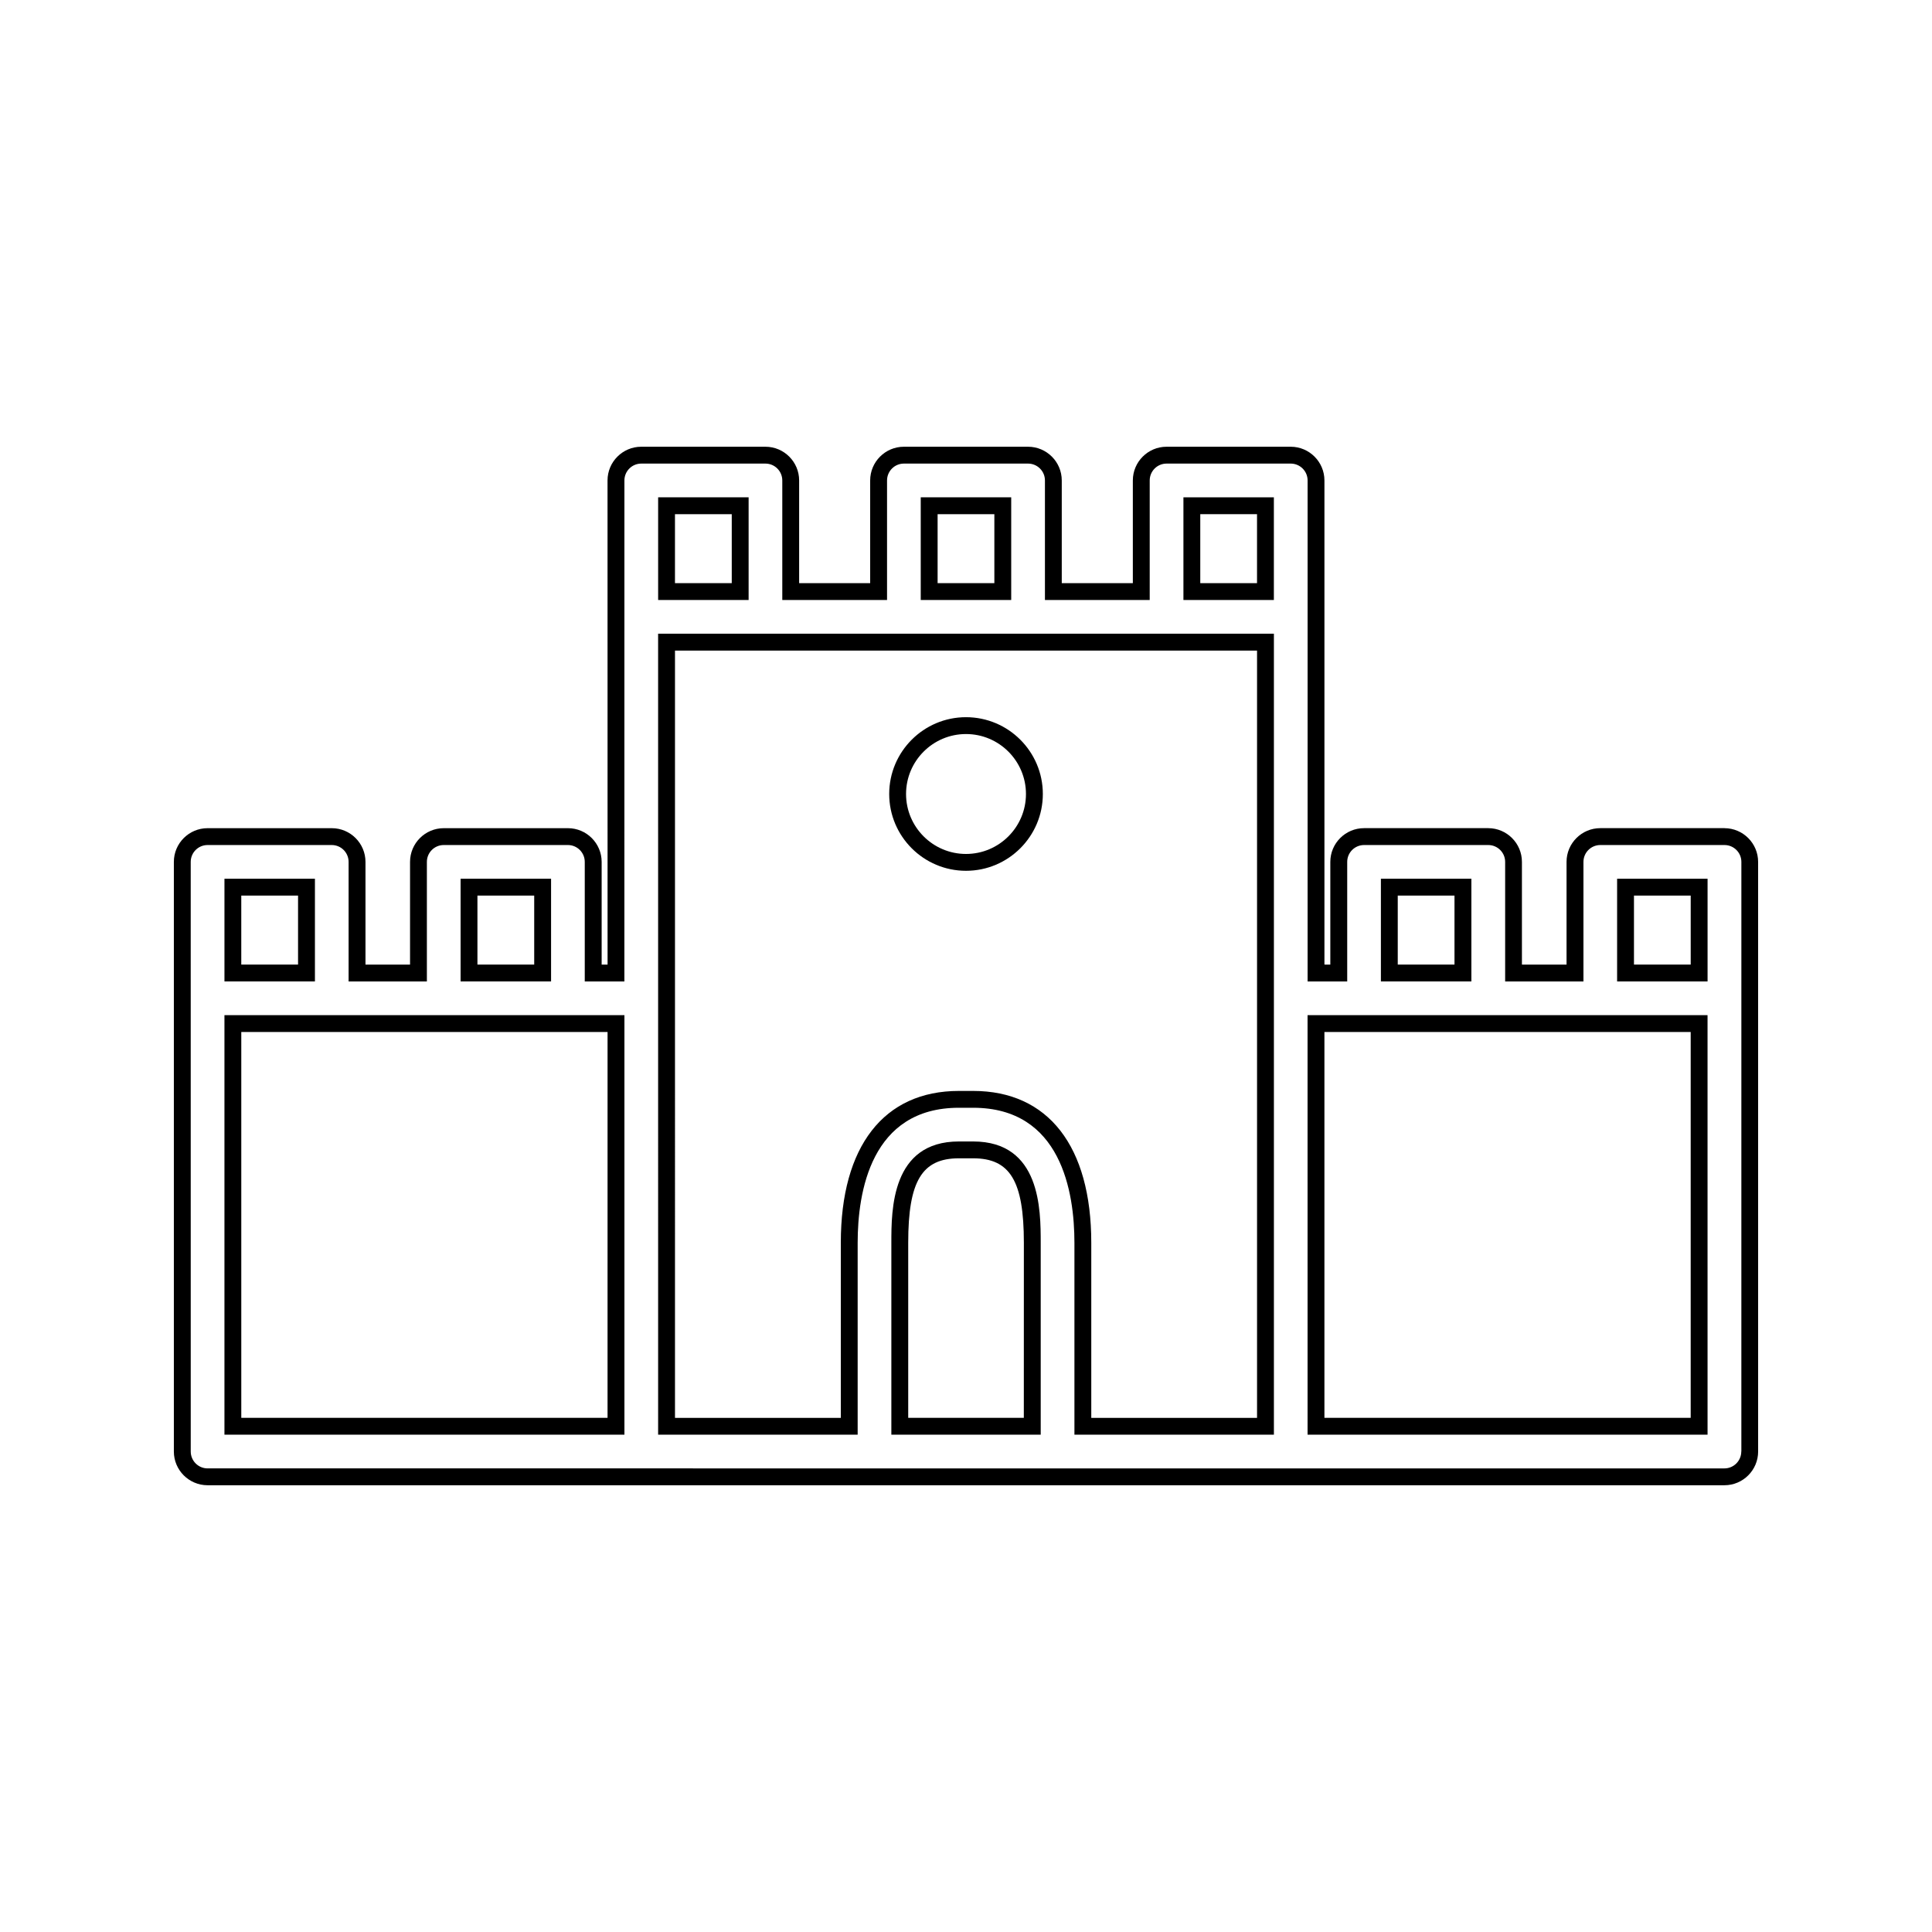 <?xml version="1.0" encoding="UTF-8"?>
<!-- Uploaded to: ICON Repo, www.iconrepo.com, Generator: ICON Repo Mixer Tools -->
<svg fill="#000000" width="800px" height="800px" version="1.1" viewBox="144 144 512 512" xmlns="http://www.w3.org/2000/svg">
 <g>
  <path d="m400 374.77c11.23 0 20.363-9.133 20.363-20.352 0-11.227-9.133-20.355-20.363-20.355-11.227 0-20.352 9.133-20.352 20.355 0 11.223 9.125 20.352 20.352 20.352zm0-36.242c8.766 0 15.891 7.125 15.891 15.891 0 8.758-7.125 15.887-15.891 15.887-8.758 0-15.887-7.125-15.887-15.887s7.125-15.891 15.887-15.891z"/>
  <path d="m318.41 524.21h52.879v-50.879c0-13.355 3.484-35.762 26.828-35.762h3.777c23.355 0 26.84 22.41 26.84 35.762v50.879h52.863v-212.27h-163.19zm4.469-207.8h154.25v203.34h-43.93v-46.414c0-25.562-11.414-40.227-31.305-40.227h-3.777c-19.891 0-31.293 14.664-31.293 40.227v46.414h-43.945z"/>
  <path d="m203.48 524.21h106v-111.19h-106zm4.465-106.72h97.066l-0.004 102.25-97.062 0.004z"/>
  <path d="m227.46 376.87h-23.977v27.215h23.977zm-4.473 22.754h-15.047v-18.285h15.047z"/>
  <path d="m457.62 303.01h23.969v-27.215h-23.969zm4.465-22.75h15.039v18.285l-15.039-0.004z"/>
  <path d="m290.04 376.87h-23.977v27.215h23.977zm-4.469 22.754h-15.047v-18.285h15.047z"/>
  <path d="m600.99 363.47h-32.906c-4.922 0-8.934 4.008-8.934 8.934v27.223h-11.824v-27.223c0-4.922-4.008-8.934-8.934-8.934h-32.91c-4.922 0-8.934 4.008-8.934 8.934v27.223l-1.559-0.004v-128.3c0-4.922-4.008-8.934-8.934-8.934h-32.906c-4.922 0-8.934 4.008-8.934 8.934v27.215h-18.836v-27.215c0-4.922-4.008-8.934-8.934-8.934h-32.906c-4.93 0-8.934 4.008-8.934 8.934v27.215h-18.824v-27.215c0-4.922-4.004-8.934-8.934-8.934h-32.91c-4.922 0-8.934 4.008-8.934 8.934l0.012 128.31h-1.57v-27.223c0-4.922-4.004-8.934-8.934-8.934h-32.91c-4.93 0-8.934 4.008-8.934 8.934v27.223h-11.809v-27.223c0-4.922-4.004-8.934-8.934-8.934h-32.914c-4.93 0-8.934 4.012-8.934 8.934v156.26c0 4.922 4.004 8.934 8.934 8.934h401.98c4.922 0 8.934-4.008 8.934-8.934l-0.004-156.26c0-4.926-4.008-8.934-8.93-8.934zm4.465 165.2c0 2.465-2.004 4.473-4.473 4.473l-401.97-0.004c-2.461 0-4.465-2.004-4.465-4.473l-0.004-156.26c0-2.461 2.004-4.465 4.465-4.465h32.91c2.461 0 4.465 2.004 4.465 4.465v31.684h20.746v-31.684c0-2.461 2.004-4.465 4.465-4.465h32.91c2.461 0 4.465 2.004 4.465 4.465v31.684h10.5l0.008-132.77c0-2.461 2.004-4.465 4.465-4.465h32.91c2.461 0 4.465 2.004 4.465 4.465v31.684h27.762v-31.684c0-2.461 2.004-4.465 4.465-4.465h32.906c2.465 0 4.473 2.004 4.473 4.465v31.684h27.766v-31.684c0-2.461 2-4.465 4.465-4.465h32.906c2.465 0 4.473 2.004 4.473 4.465v132.77h10.496v-31.684c0-2.461 2.004-4.465 4.473-4.465h32.91c2.465 0 4.473 2.004 4.473 4.465v31.684h20.75v-31.684c0-2.461 2.004-4.465 4.473-4.465h32.906c2.465 0 4.473 2.004 4.473 4.465l-0.004 156.27z"/>
  <path d="m572.55 404.09h23.973v-27.215h-23.973zm4.469-22.75h15.035v18.285h-15.035z"/>
  <path d="m401.89 446.5h-3.777c-17.895 0-17.895 18.121-17.895 26.828v50.879h39.582v-50.879c-0.004-8.707-0.004-26.828-17.91-26.828zm13.434 73.242h-30.637v-46.414c0-16.297 3.637-22.363 13.43-22.363h3.777c9.805 0 13.441 6.062 13.441 22.363z"/>
  <path d="m490.52 524.21h106l-0.004-111.19h-106zm4.465-106.72h97.066v102.25l-97.066 0.004z"/>
  <path d="m342.39 275.79h-23.977v27.215h23.977zm-4.469 22.75h-15.047v-18.277h15.047z"/>
  <path d="m411.98 275.79h-23.973v27.215h23.973zm-4.465 22.75h-15.039v-18.277h15.039z"/>
  <path d="m533.93 376.87h-23.977v27.215h23.977zm-4.473 22.754h-15.039v-18.285h15.039z"/>
 </g>
</svg>